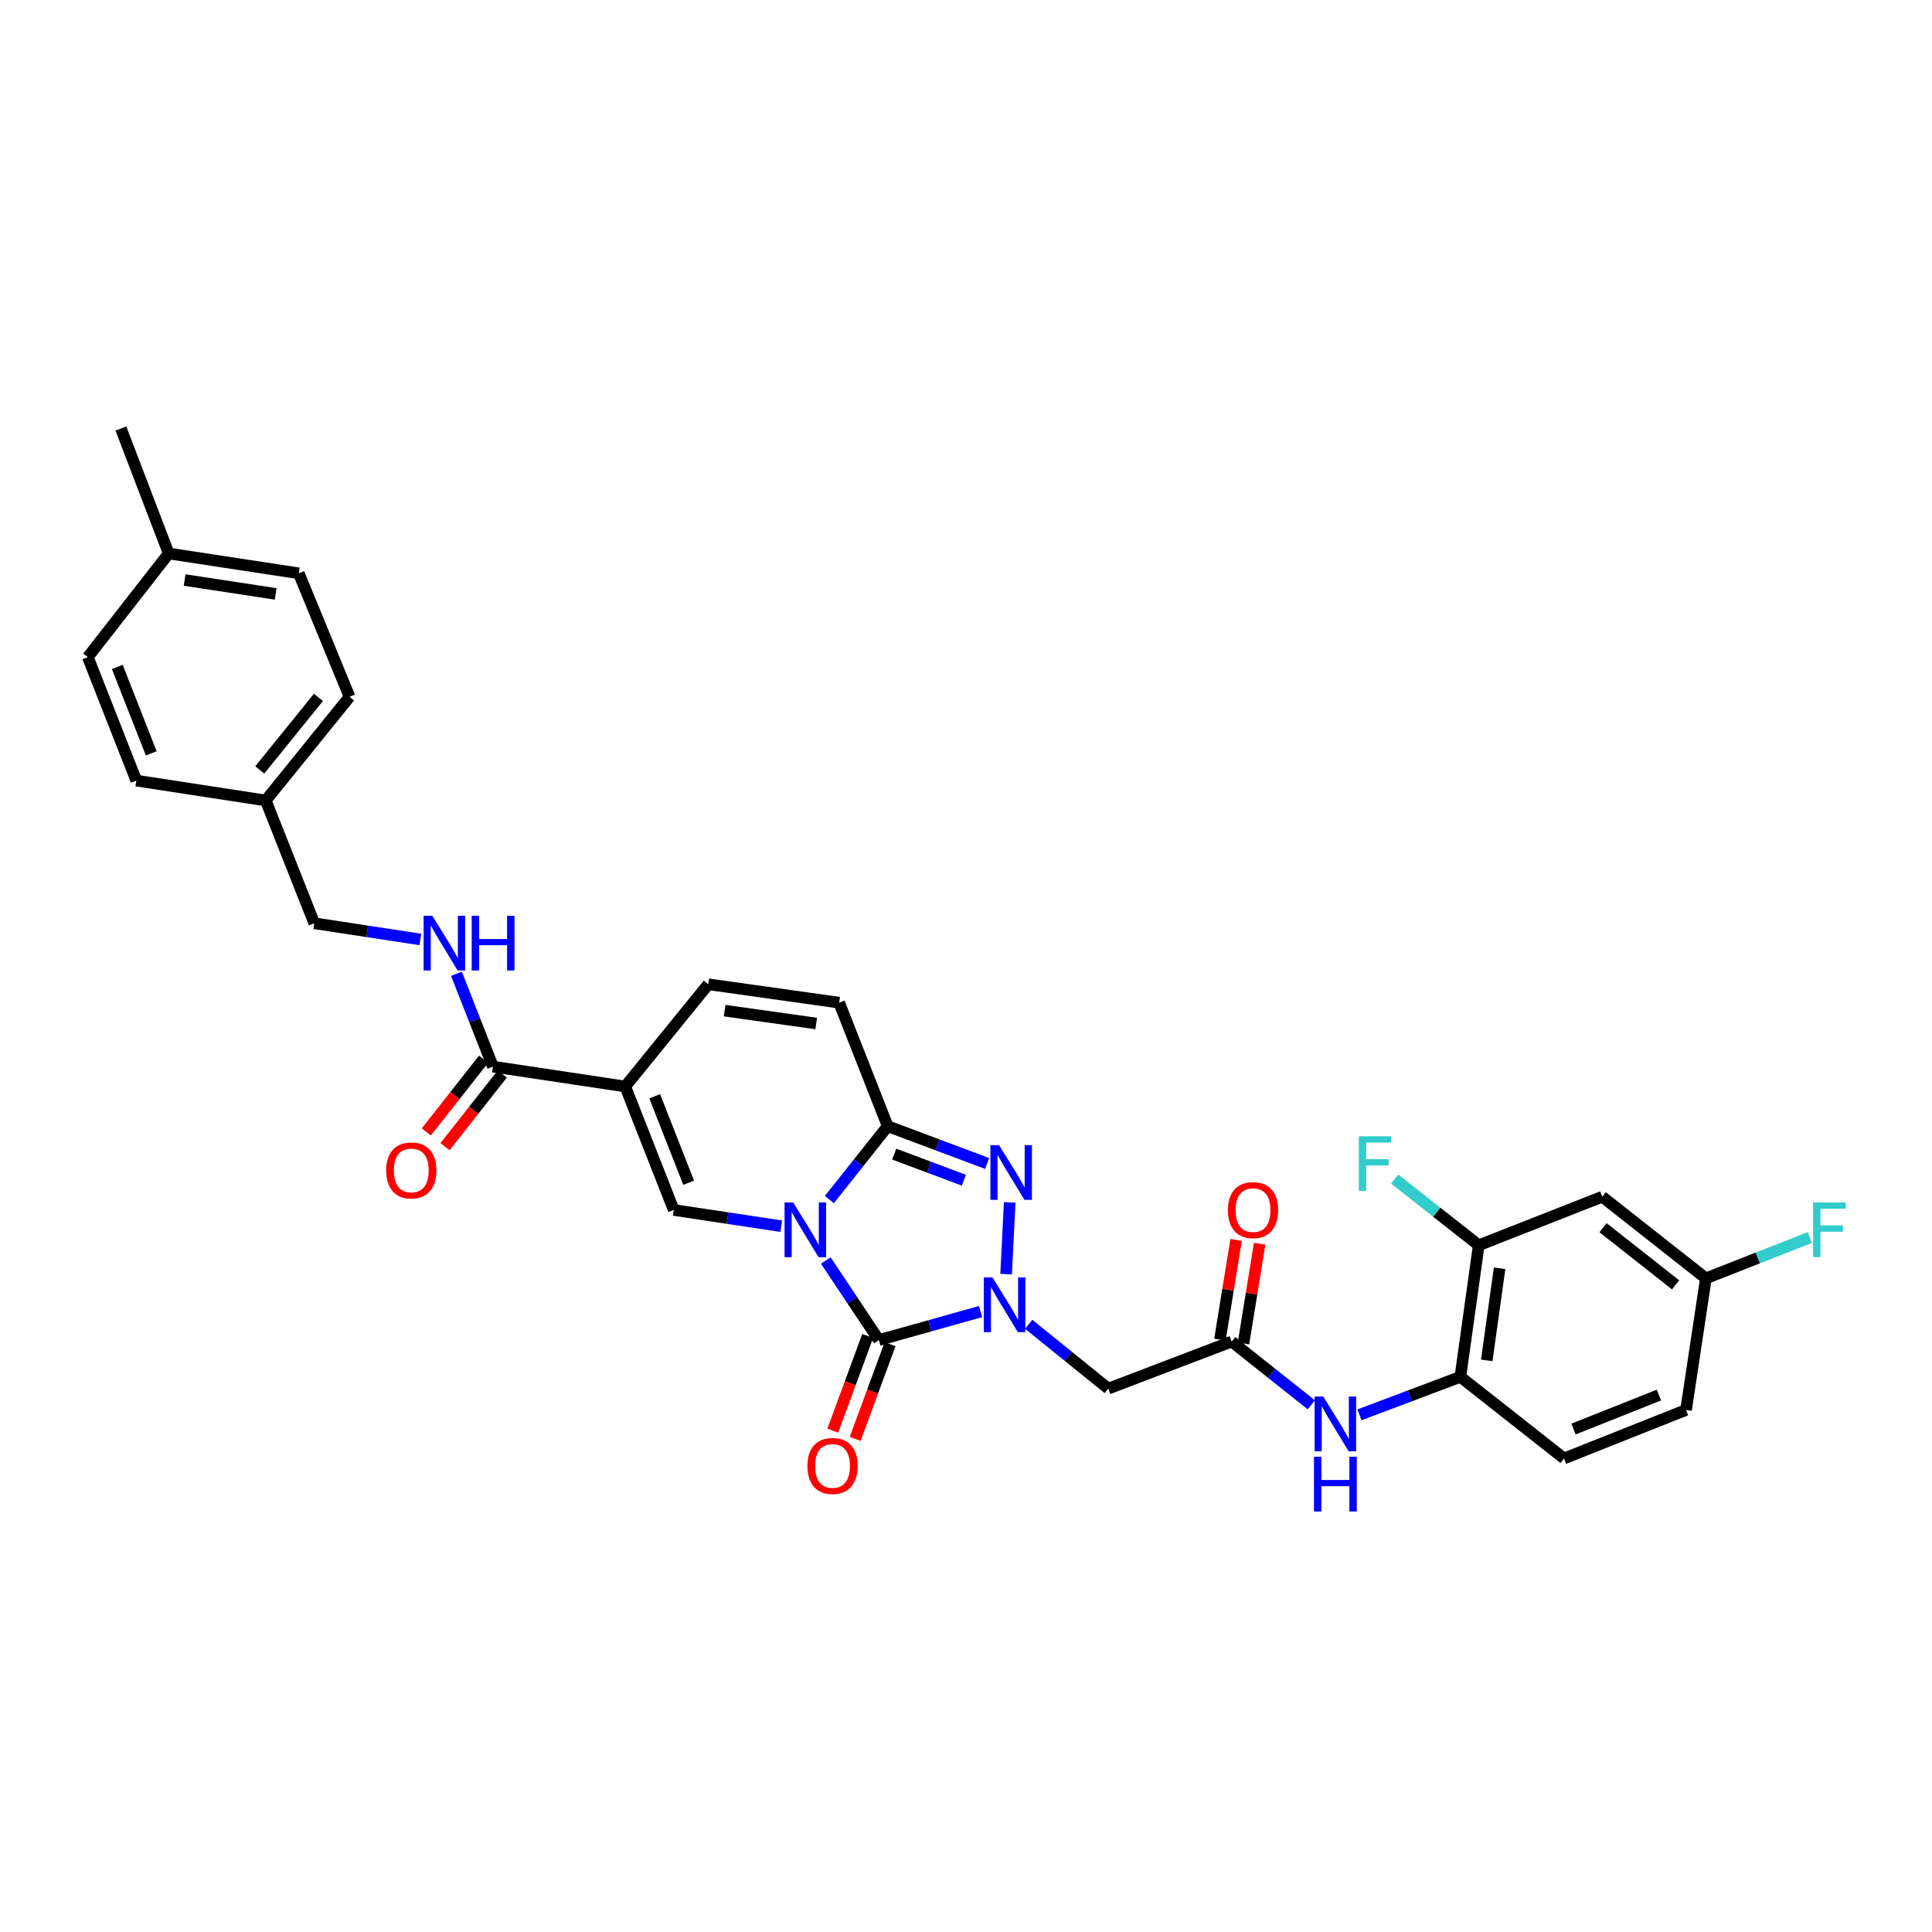 <?xml version='1.0' encoding='iso-8859-1'?>
<svg version='1.1' baseProfile='full'
              xmlns='http://www.w3.org/2000/svg'
                      xmlns:rdkit='http://www.rdkit.org/xml'
                      xmlns:xlink='http://www.w3.org/1999/xlink'
                  xml:space='preserve'
width='1000px' height='1000px' viewBox='0 0 1000 1000'>
<!-- END OF HEADER -->
<rect style='opacity:1.0;fill:#FFFFFF;stroke:none' width='1000' height='1000' x='0' y='0'> </rect>
<path class='bond-0' d='M 427.424,652.438 L 441.165,673.035' style='fill:none;fill-rule:evenodd;stroke:#0000FF;stroke-width:6px;stroke-linecap:butt;stroke-linejoin:miter;stroke-opacity:1' />
<path class='bond-0' d='M 441.165,673.035 L 454.906,693.633' style='fill:none;fill-rule:evenodd;stroke:#000000;stroke-width:6px;stroke-linecap:butt;stroke-linejoin:miter;stroke-opacity:1' />
<path class='bond-2' d='M 429.286,620.891 L 444.376,601.902' style='fill:none;fill-rule:evenodd;stroke:#0000FF;stroke-width:6px;stroke-linecap:butt;stroke-linejoin:miter;stroke-opacity:1' />
<path class='bond-2' d='M 444.376,601.902 L 459.465,582.913' style='fill:none;fill-rule:evenodd;stroke:#000000;stroke-width:6px;stroke-linecap:butt;stroke-linejoin:miter;stroke-opacity:1' />
<path class='bond-4' d='M 404.371,634.681 L 376.551,630.479' style='fill:none;fill-rule:evenodd;stroke:#0000FF;stroke-width:6px;stroke-linecap:butt;stroke-linejoin:miter;stroke-opacity:1' />
<path class='bond-4' d='M 376.551,630.479 L 348.731,626.278' style='fill:none;fill-rule:evenodd;stroke:#000000;stroke-width:6px;stroke-linecap:butt;stroke-linejoin:miter;stroke-opacity:1' />
<path class='bond-1' d='M 454.906,693.633 L 481.227,686.243' style='fill:none;fill-rule:evenodd;stroke:#000000;stroke-width:6px;stroke-linecap:butt;stroke-linejoin:miter;stroke-opacity:1' />
<path class='bond-1' d='M 481.227,686.243 L 507.548,678.852' style='fill:none;fill-rule:evenodd;stroke:#0000FF;stroke-width:6px;stroke-linecap:butt;stroke-linejoin:miter;stroke-opacity:1' />
<path class='bond-15' d='M 449.116,691.498 L 440.081,716.001' style='fill:none;fill-rule:evenodd;stroke:#000000;stroke-width:6px;stroke-linecap:butt;stroke-linejoin:miter;stroke-opacity:1' />
<path class='bond-15' d='M 440.081,716.001 L 431.046,740.503' style='fill:none;fill-rule:evenodd;stroke:#FF0000;stroke-width:6px;stroke-linecap:butt;stroke-linejoin:miter;stroke-opacity:1' />
<path class='bond-15' d='M 460.695,695.768 L 451.66,720.271' style='fill:none;fill-rule:evenodd;stroke:#000000;stroke-width:6px;stroke-linecap:butt;stroke-linejoin:miter;stroke-opacity:1' />
<path class='bond-15' d='M 451.66,720.271 L 442.625,744.773' style='fill:none;fill-rule:evenodd;stroke:#FF0000;stroke-width:6px;stroke-linecap:butt;stroke-linejoin:miter;stroke-opacity:1' />
<path class='bond-6' d='M 532.443,685.442 L 553.035,702.095' style='fill:none;fill-rule:evenodd;stroke:#0000FF;stroke-width:6px;stroke-linecap:butt;stroke-linejoin:miter;stroke-opacity:1' />
<path class='bond-6' d='M 553.035,702.095 L 573.627,718.747' style='fill:none;fill-rule:evenodd;stroke:#000000;stroke-width:6px;stroke-linecap:butt;stroke-linejoin:miter;stroke-opacity:1' />
<path class='bond-33' d='M 520.768,659.487 L 522.615,622.359' style='fill:none;fill-rule:evenodd;stroke:#0000FF;stroke-width:6px;stroke-linecap:butt;stroke-linejoin:miter;stroke-opacity:1' />
<path class='bond-3' d='M 459.465,582.913 L 485.202,592.564' style='fill:none;fill-rule:evenodd;stroke:#000000;stroke-width:6px;stroke-linecap:butt;stroke-linejoin:miter;stroke-opacity:1' />
<path class='bond-3' d='M 485.202,592.564 L 510.939,602.215' style='fill:none;fill-rule:evenodd;stroke:#0000FF;stroke-width:6px;stroke-linecap:butt;stroke-linejoin:miter;stroke-opacity:1' />
<path class='bond-3' d='M 462.853,597.364 L 480.869,604.119' style='fill:none;fill-rule:evenodd;stroke:#000000;stroke-width:6px;stroke-linecap:butt;stroke-linejoin:miter;stroke-opacity:1' />
<path class='bond-3' d='M 480.869,604.119 L 498.884,610.875' style='fill:none;fill-rule:evenodd;stroke:#0000FF;stroke-width:6px;stroke-linecap:butt;stroke-linejoin:miter;stroke-opacity:1' />
<path class='bond-9' d='M 459.465,582.913 L 434.351,518.979' style='fill:none;fill-rule:evenodd;stroke:#000000;stroke-width:6px;stroke-linecap:butt;stroke-linejoin:miter;stroke-opacity:1' />
<path class='bond-5' d='M 348.731,626.278 L 323.617,562.358' style='fill:none;fill-rule:evenodd;stroke:#000000;stroke-width:6px;stroke-linecap:butt;stroke-linejoin:miter;stroke-opacity:1' />
<path class='bond-5' d='M 356.45,612.177 L 338.87,567.433' style='fill:none;fill-rule:evenodd;stroke:#000000;stroke-width:6px;stroke-linecap:butt;stroke-linejoin:miter;stroke-opacity:1' />
<path class='bond-7' d='M 323.617,562.358 L 255.137,552.081' style='fill:none;fill-rule:evenodd;stroke:#000000;stroke-width:6px;stroke-linecap:butt;stroke-linejoin:miter;stroke-opacity:1' />
<path class='bond-8' d='M 323.617,562.358 L 366.605,509.456' style='fill:none;fill-rule:evenodd;stroke:#000000;stroke-width:6px;stroke-linecap:butt;stroke-linejoin:miter;stroke-opacity:1' />
<path class='bond-10' d='M 573.627,718.747 L 637.527,694.381' style='fill:none;fill-rule:evenodd;stroke:#000000;stroke-width:6px;stroke-linecap:butt;stroke-linejoin:miter;stroke-opacity:1' />
<path class='bond-14' d='M 255.137,552.081 L 245.694,528.059' style='fill:none;fill-rule:evenodd;stroke:#000000;stroke-width:6px;stroke-linecap:butt;stroke-linejoin:miter;stroke-opacity:1' />
<path class='bond-14' d='M 245.694,528.059 L 236.251,504.037' style='fill:none;fill-rule:evenodd;stroke:#0000FF;stroke-width:6px;stroke-linecap:butt;stroke-linejoin:miter;stroke-opacity:1' />
<path class='bond-17' d='M 250.29,548.263 L 235.474,567.074' style='fill:none;fill-rule:evenodd;stroke:#000000;stroke-width:6px;stroke-linecap:butt;stroke-linejoin:miter;stroke-opacity:1' />
<path class='bond-17' d='M 235.474,567.074 L 220.658,585.885' style='fill:none;fill-rule:evenodd;stroke:#FF0000;stroke-width:6px;stroke-linecap:butt;stroke-linejoin:miter;stroke-opacity:1' />
<path class='bond-17' d='M 259.985,555.899 L 245.169,574.71' style='fill:none;fill-rule:evenodd;stroke:#000000;stroke-width:6px;stroke-linecap:butt;stroke-linejoin:miter;stroke-opacity:1' />
<path class='bond-17' d='M 245.169,574.71 L 230.353,593.521' style='fill:none;fill-rule:evenodd;stroke:#FF0000;stroke-width:6px;stroke-linecap:butt;stroke-linejoin:miter;stroke-opacity:1' />
<path class='bond-32' d='M 366.605,509.456 L 434.351,518.979' style='fill:none;fill-rule:evenodd;stroke:#000000;stroke-width:6px;stroke-linecap:butt;stroke-linejoin:miter;stroke-opacity:1' />
<path class='bond-32' d='M 375.049,523.105 L 422.471,529.771' style='fill:none;fill-rule:evenodd;stroke:#000000;stroke-width:6px;stroke-linecap:butt;stroke-linejoin:miter;stroke-opacity:1' />
<path class='bond-11' d='M 637.527,694.381 L 658.132,710.75' style='fill:none;fill-rule:evenodd;stroke:#000000;stroke-width:6px;stroke-linecap:butt;stroke-linejoin:miter;stroke-opacity:1' />
<path class='bond-11' d='M 658.132,710.75 L 678.737,727.119' style='fill:none;fill-rule:evenodd;stroke:#0000FF;stroke-width:6px;stroke-linecap:butt;stroke-linejoin:miter;stroke-opacity:1' />
<path class='bond-18' d='M 643.618,695.368 L 647.804,669.56' style='fill:none;fill-rule:evenodd;stroke:#000000;stroke-width:6px;stroke-linecap:butt;stroke-linejoin:miter;stroke-opacity:1' />
<path class='bond-18' d='M 647.804,669.56 L 651.99,643.751' style='fill:none;fill-rule:evenodd;stroke:#FF0000;stroke-width:6px;stroke-linecap:butt;stroke-linejoin:miter;stroke-opacity:1' />
<path class='bond-18' d='M 631.436,693.393 L 635.622,667.584' style='fill:none;fill-rule:evenodd;stroke:#000000;stroke-width:6px;stroke-linecap:butt;stroke-linejoin:miter;stroke-opacity:1' />
<path class='bond-18' d='M 635.622,667.584 L 639.808,641.775' style='fill:none;fill-rule:evenodd;stroke:#FF0000;stroke-width:6px;stroke-linecap:butt;stroke-linejoin:miter;stroke-opacity:1' />
<path class='bond-12' d='M 703.658,732.316 L 729.772,722.481' style='fill:none;fill-rule:evenodd;stroke:#0000FF;stroke-width:6px;stroke-linecap:butt;stroke-linejoin:miter;stroke-opacity:1' />
<path class='bond-12' d='M 729.772,722.481 L 755.885,712.645' style='fill:none;fill-rule:evenodd;stroke:#000000;stroke-width:6px;stroke-linecap:butt;stroke-linejoin:miter;stroke-opacity:1' />
<path class='bond-13' d='M 755.885,712.645 L 765.395,644.543' style='fill:none;fill-rule:evenodd;stroke:#000000;stroke-width:6px;stroke-linecap:butt;stroke-linejoin:miter;stroke-opacity:1' />
<path class='bond-13' d='M 769.534,704.137 L 776.191,656.465' style='fill:none;fill-rule:evenodd;stroke:#000000;stroke-width:6px;stroke-linecap:butt;stroke-linejoin:miter;stroke-opacity:1' />
<path class='bond-19' d='M 755.885,712.645 L 809.535,754.9' style='fill:none;fill-rule:evenodd;stroke:#000000;stroke-width:6px;stroke-linecap:butt;stroke-linejoin:miter;stroke-opacity:1' />
<path class='bond-16' d='M 765.395,644.543 L 829.322,619.429' style='fill:none;fill-rule:evenodd;stroke:#000000;stroke-width:6px;stroke-linecap:butt;stroke-linejoin:miter;stroke-opacity:1' />
<path class='bond-22' d='M 765.395,644.543 L 743.633,627.409' style='fill:none;fill-rule:evenodd;stroke:#000000;stroke-width:6px;stroke-linecap:butt;stroke-linejoin:miter;stroke-opacity:1' />
<path class='bond-22' d='M 743.633,627.409 L 721.872,610.276' style='fill:none;fill-rule:evenodd;stroke:#33CCCC;stroke-width:6px;stroke-linecap:butt;stroke-linejoin:miter;stroke-opacity:1' />
<path class='bond-21' d='M 217.566,486.26 L 190.117,482.068' style='fill:none;fill-rule:evenodd;stroke:#0000FF;stroke-width:6px;stroke-linecap:butt;stroke-linejoin:miter;stroke-opacity:1' />
<path class='bond-21' d='M 190.117,482.068 L 162.668,477.876' style='fill:none;fill-rule:evenodd;stroke:#000000;stroke-width:6px;stroke-linecap:butt;stroke-linejoin:miter;stroke-opacity:1' />
<path class='bond-35' d='M 829.322,619.429 L 882.971,661.67' style='fill:none;fill-rule:evenodd;stroke:#000000;stroke-width:6px;stroke-linecap:butt;stroke-linejoin:miter;stroke-opacity:1' />
<path class='bond-35' d='M 829.735,635.461 L 867.289,665.03' style='fill:none;fill-rule:evenodd;stroke:#000000;stroke-width:6px;stroke-linecap:butt;stroke-linejoin:miter;stroke-opacity:1' />
<path class='bond-24' d='M 809.535,754.9 L 872.694,729.786' style='fill:none;fill-rule:evenodd;stroke:#000000;stroke-width:6px;stroke-linecap:butt;stroke-linejoin:miter;stroke-opacity:1' />
<path class='bond-24' d='M 814.449,739.665 L 858.66,722.085' style='fill:none;fill-rule:evenodd;stroke:#000000;stroke-width:6px;stroke-linecap:butt;stroke-linejoin:miter;stroke-opacity:1' />
<path class='bond-20' d='M 882.971,661.67 L 872.694,729.786' style='fill:none;fill-rule:evenodd;stroke:#000000;stroke-width:6px;stroke-linecap:butt;stroke-linejoin:miter;stroke-opacity:1' />
<path class='bond-25' d='M 882.971,661.67 L 909.863,651.107' style='fill:none;fill-rule:evenodd;stroke:#000000;stroke-width:6px;stroke-linecap:butt;stroke-linejoin:miter;stroke-opacity:1' />
<path class='bond-25' d='M 909.863,651.107 L 936.755,640.544' style='fill:none;fill-rule:evenodd;stroke:#33CCCC;stroke-width:6px;stroke-linecap:butt;stroke-linejoin:miter;stroke-opacity:1' />
<path class='bond-23' d='M 162.668,477.876 L 137.54,414.326' style='fill:none;fill-rule:evenodd;stroke:#000000;stroke-width:6px;stroke-linecap:butt;stroke-linejoin:miter;stroke-opacity:1' />
<path class='bond-27' d='M 137.54,414.326 L 70.569,404.042' style='fill:none;fill-rule:evenodd;stroke:#000000;stroke-width:6px;stroke-linecap:butt;stroke-linejoin:miter;stroke-opacity:1' />
<path class='bond-28' d='M 137.54,414.326 L 180.926,360.677' style='fill:none;fill-rule:evenodd;stroke:#000000;stroke-width:6px;stroke-linecap:butt;stroke-linejoin:miter;stroke-opacity:1' />
<path class='bond-28' d='M 134.452,398.519 L 164.822,360.964' style='fill:none;fill-rule:evenodd;stroke:#000000;stroke-width:6px;stroke-linecap:butt;stroke-linejoin:miter;stroke-opacity:1' />
<path class='bond-26' d='M 87.318,286.479 L 154.653,296.743' style='fill:none;fill-rule:evenodd;stroke:#000000;stroke-width:6px;stroke-linecap:butt;stroke-linejoin:miter;stroke-opacity:1' />
<path class='bond-26' d='M 95.559,300.219 L 142.693,307.403' style='fill:none;fill-rule:evenodd;stroke:#000000;stroke-width:6px;stroke-linecap:butt;stroke-linejoin:miter;stroke-opacity:1' />
<path class='bond-31' d='M 87.318,286.479 L 62.568,221.798' style='fill:none;fill-rule:evenodd;stroke:#000000;stroke-width:6px;stroke-linecap:butt;stroke-linejoin:miter;stroke-opacity:1' />
<path class='bond-34' d='M 87.318,286.479 L 45.455,340.129' style='fill:none;fill-rule:evenodd;stroke:#000000;stroke-width:6px;stroke-linecap:butt;stroke-linejoin:miter;stroke-opacity:1' />
<path class='bond-30' d='M 70.569,404.042 L 45.455,340.129' style='fill:none;fill-rule:evenodd;stroke:#000000;stroke-width:6px;stroke-linecap:butt;stroke-linejoin:miter;stroke-opacity:1' />
<path class='bond-30' d='M 78.288,389.942 L 60.708,345.202' style='fill:none;fill-rule:evenodd;stroke:#000000;stroke-width:6px;stroke-linecap:butt;stroke-linejoin:miter;stroke-opacity:1' />
<path class='bond-29' d='M 180.926,360.677 L 154.653,296.743' style='fill:none;fill-rule:evenodd;stroke:#000000;stroke-width:6px;stroke-linecap:butt;stroke-linejoin:miter;stroke-opacity:1' />
<path  class='atom-0' d='M 410.573 622.402
L 419.853 637.402
Q 420.773 638.882, 422.253 641.562
Q 423.733 644.242, 423.813 644.402
L 423.813 622.402
L 427.573 622.402
L 427.573 650.722
L 423.693 650.722
L 413.733 634.322
Q 412.573 632.402, 411.333 630.202
Q 410.133 628.002, 409.773 627.322
L 409.773 650.722
L 406.093 650.722
L 406.093 622.402
L 410.573 622.402
' fill='#0000FF'/>
<path  class='atom-2' d='M 513.718 661.202
L 522.998 676.202
Q 523.918 677.682, 525.398 680.362
Q 526.878 683.042, 526.958 683.202
L 526.958 661.202
L 530.718 661.202
L 530.718 689.522
L 526.838 689.522
L 516.878 673.122
Q 515.718 671.202, 514.478 669.002
Q 513.278 666.802, 512.918 666.122
L 512.918 689.522
L 509.238 689.522
L 509.238 661.202
L 513.718 661.202
' fill='#0000FF'/>
<path  class='atom-4' d='M 517.125 592.722
L 526.405 607.722
Q 527.325 609.202, 528.805 611.882
Q 530.285 614.562, 530.365 614.722
L 530.365 592.722
L 534.125 592.722
L 534.125 621.042
L 530.245 621.042
L 520.285 604.642
Q 519.125 602.722, 517.885 600.522
Q 516.685 598.322, 516.325 597.642
L 516.325 621.042
L 512.645 621.042
L 512.645 592.722
L 517.125 592.722
' fill='#0000FF'/>
<path  class='atom-12' d='M 684.93 722.852
L 694.21 737.852
Q 695.13 739.332, 696.61 742.012
Q 698.09 744.692, 698.17 744.852
L 698.17 722.852
L 701.93 722.852
L 701.93 751.172
L 698.05 751.172
L 688.09 734.772
Q 686.93 732.852, 685.69 730.652
Q 684.49 728.452, 684.13 727.772
L 684.13 751.172
L 680.45 751.172
L 680.45 722.852
L 684.93 722.852
' fill='#0000FF'/>
<path  class='atom-12' d='M 680.11 754.004
L 683.95 754.004
L 683.95 766.044
L 698.43 766.044
L 698.43 754.004
L 702.27 754.004
L 702.27 782.324
L 698.43 782.324
L 698.43 769.244
L 683.95 769.244
L 683.95 782.324
L 680.11 782.324
L 680.11 754.004
' fill='#0000FF'/>
<path  class='atom-15' d='M 223.749 474
L 233.029 489
Q 233.949 490.48, 235.429 493.16
Q 236.909 495.84, 236.989 496
L 236.989 474
L 240.749 474
L 240.749 502.32
L 236.869 502.32
L 226.909 485.92
Q 225.749 484, 224.509 481.8
Q 223.309 479.6, 222.949 478.92
L 222.949 502.32
L 219.269 502.32
L 219.269 474
L 223.749 474
' fill='#0000FF'/>
<path  class='atom-15' d='M 244.149 474
L 247.989 474
L 247.989 486.04
L 262.469 486.04
L 262.469 474
L 266.309 474
L 266.309 502.32
L 262.469 502.32
L 262.469 489.24
L 247.989 489.24
L 247.989 502.32
L 244.149 502.32
L 244.149 474
' fill='#0000FF'/>
<path  class='atom-16' d='M 417.916 758.772
Q 417.916 751.972, 421.276 748.172
Q 424.636 744.372, 430.916 744.372
Q 437.196 744.372, 440.556 748.172
Q 443.916 751.972, 443.916 758.772
Q 443.916 765.652, 440.516 769.572
Q 437.116 773.452, 430.916 773.452
Q 424.676 773.452, 421.276 769.572
Q 417.916 765.692, 417.916 758.772
M 430.916 770.252
Q 435.236 770.252, 437.556 767.372
Q 439.916 764.452, 439.916 758.772
Q 439.916 753.212, 437.556 750.412
Q 435.236 747.572, 430.916 747.572
Q 426.596 747.572, 424.236 750.372
Q 421.916 753.172, 421.916 758.772
Q 421.916 764.492, 424.236 767.372
Q 426.596 770.252, 430.916 770.252
' fill='#FF0000'/>
<path  class='atom-18' d='M 199.882 605.81
Q 199.882 599.01, 203.242 595.21
Q 206.602 591.41, 212.882 591.41
Q 219.162 591.41, 222.522 595.21
Q 225.882 599.01, 225.882 605.81
Q 225.882 612.69, 222.482 616.61
Q 219.082 620.49, 212.882 620.49
Q 206.642 620.49, 203.242 616.61
Q 199.882 612.73, 199.882 605.81
M 212.882 617.29
Q 217.202 617.29, 219.522 614.41
Q 221.882 611.49, 221.882 605.81
Q 221.882 600.25, 219.522 597.45
Q 217.202 594.61, 212.882 594.61
Q 208.562 594.61, 206.202 597.41
Q 203.882 600.21, 203.882 605.81
Q 203.882 611.53, 206.202 614.41
Q 208.562 617.29, 212.882 617.29
' fill='#FF0000'/>
<path  class='atom-19' d='M 635.572 626.358
Q 635.572 619.558, 638.932 615.758
Q 642.292 611.958, 648.572 611.958
Q 654.852 611.958, 658.212 615.758
Q 661.572 619.558, 661.572 626.358
Q 661.572 633.238, 658.172 637.158
Q 654.772 641.038, 648.572 641.038
Q 642.332 641.038, 638.932 637.158
Q 635.572 633.278, 635.572 626.358
M 648.572 637.838
Q 652.892 637.838, 655.212 634.958
Q 657.572 632.038, 657.572 626.358
Q 657.572 620.798, 655.212 617.998
Q 652.892 615.158, 648.572 615.158
Q 644.252 615.158, 641.892 617.958
Q 639.572 620.758, 639.572 626.358
Q 639.572 632.078, 641.892 634.958
Q 644.252 637.838, 648.572 637.838
' fill='#FF0000'/>
<path  class='atom-23' d='M 703.325 588.142
L 720.165 588.142
L 720.165 591.382
L 707.125 591.382
L 707.125 599.982
L 718.725 599.982
L 718.725 603.262
L 707.125 603.262
L 707.125 616.462
L 703.325 616.462
L 703.325 588.142
' fill='#33CCCC'/>
<path  class='atom-26' d='M 938.471 622.402
L 955.311 622.402
L 955.311 625.642
L 942.271 625.642
L 942.271 634.242
L 953.871 634.242
L 953.871 637.522
L 942.271 637.522
L 942.271 650.722
L 938.471 650.722
L 938.471 622.402
' fill='#33CCCC'/>
</svg>
